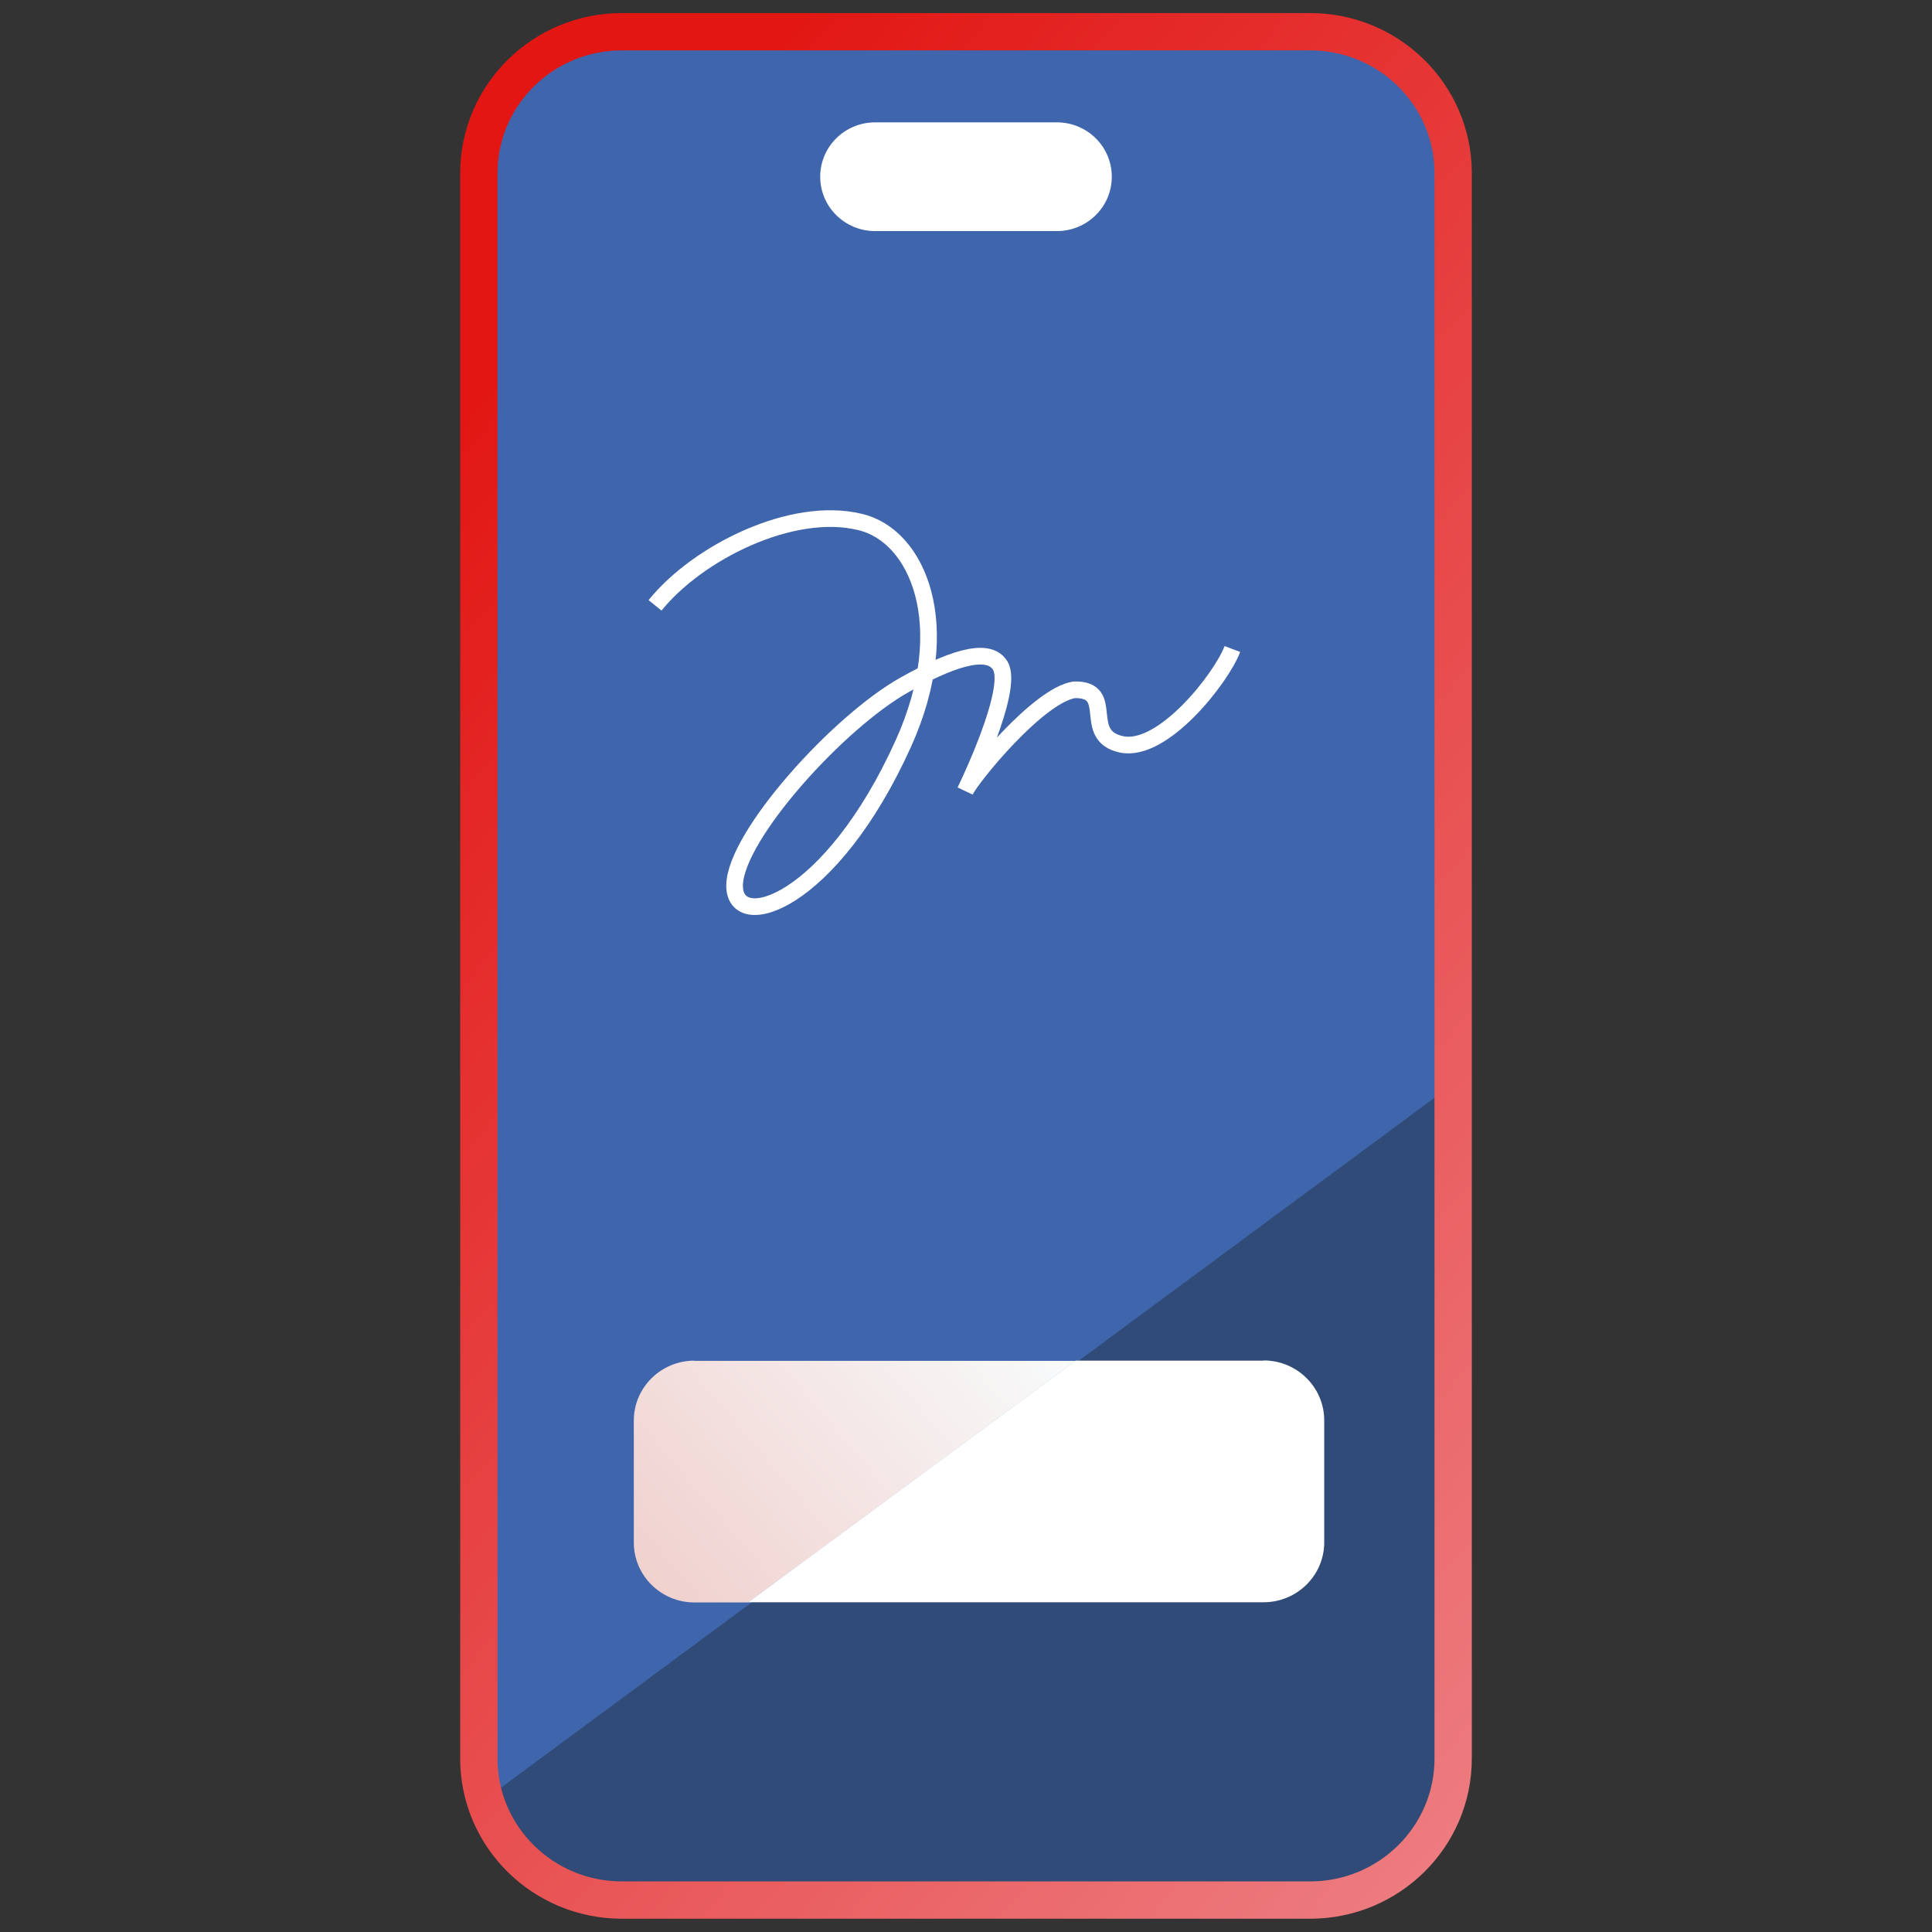 <svg width="160" height="160" viewBox="0 0 160 160" fill="none" xmlns="http://www.w3.org/2000/svg">
<rect x="0" y="0" width="160" height="160" fill="#333333" stroke="none"/>
<path d="M108.494 2.627H51.506C44.962 2.627 39.656 7.874 39.656 14.345V145.638C39.656 152.11 44.962 157.356 51.506 157.356H108.494C115.039 157.356 120.344 152.11 120.344 145.638V14.345C120.344 7.874 115.039 2.627 108.494 2.627Z" fill="#3F65AC"/>
<path d="M39.656 149.407V145.637C39.656 152.102 44.969 157.356 51.506 157.356H108.494C115.031 157.356 120.344 152.102 120.344 145.637V89.773L39.656 149.407Z" fill="#304B78"/>
<path d="M108.494 2.627H51.506C44.962 2.627 39.656 7.874 39.656 14.345V145.638C39.656 152.11 44.962 157.356 51.506 157.356H108.494C115.039 157.356 120.344 152.11 120.344 145.638V14.345C120.344 7.874 115.039 2.627 108.494 2.627Z" stroke="url(#paint0_linear_1221_1785)" stroke-width="3.09" stroke-miterlimit="10"/>
<path d="M72.48 10.132H87.52C90.039 10.132 92.074 12.145 92.074 14.635C92.074 17.125 90.039 19.138 87.52 19.138H72.48C69.962 19.138 67.926 17.125 67.926 14.635C67.926 12.145 69.962 10.132 72.48 10.132Z" fill="white"/>
<path d="M57.508 112.683C54.748 112.683 52.489 114.9 52.489 117.646V127.744C52.489 130.474 54.731 132.708 57.508 132.708H61.975L89.072 112.7H57.508V112.683Z" fill="url(#paint1_linear_1221_1785)"/>
<path d="M104.648 112.683H89.073L61.976 132.692H104.648C107.408 132.692 109.667 130.474 109.667 127.728V117.63C109.667 114.901 107.425 112.666 104.648 112.666V112.683Z" fill="white"/>
<path d="M54.248 50.132C57.784 45.748 65.598 41.859 71.204 43.224C76.033 44.332 79.19 51.855 74.826 61.543C68.789 74.934 60.734 77.373 60.837 73.279C60.941 69.185 69.41 59.803 74.912 56.716C78.413 54.755 81.794 53.424 82.829 55.113C84.054 57.074 79.931 65.501 79.931 65.501C80.431 64.409 85.968 57.586 88.969 57.126C92.505 57.057 89.47 60.929 92.885 61.646C96.3 62.362 101.147 56.17 102.061 53.748" stroke="white" stroke-width="1.38" stroke-miterlimit="10"/>
<defs>
<linearGradient id="paint0_linear_1221_1785" x1="19.476" y1="29.765" x2="139.41" y2="131.531" gradientUnits="userSpaceOnUse">
<stop offset="0.11" stop-color="#E21714"/>
<stop offset="1" stop-color="#ED7C80"/>
</linearGradient>
<linearGradient id="paint1_linear_1221_1785" x1="52.316" y1="129.331" x2="81.898" y2="104.239" gradientUnits="userSpaceOnUse">
<stop stop-color="#F0D1CE"/>
<stop offset="1" stop-color="#F8FBFC"/>
</linearGradient>
</defs>
</svg>
